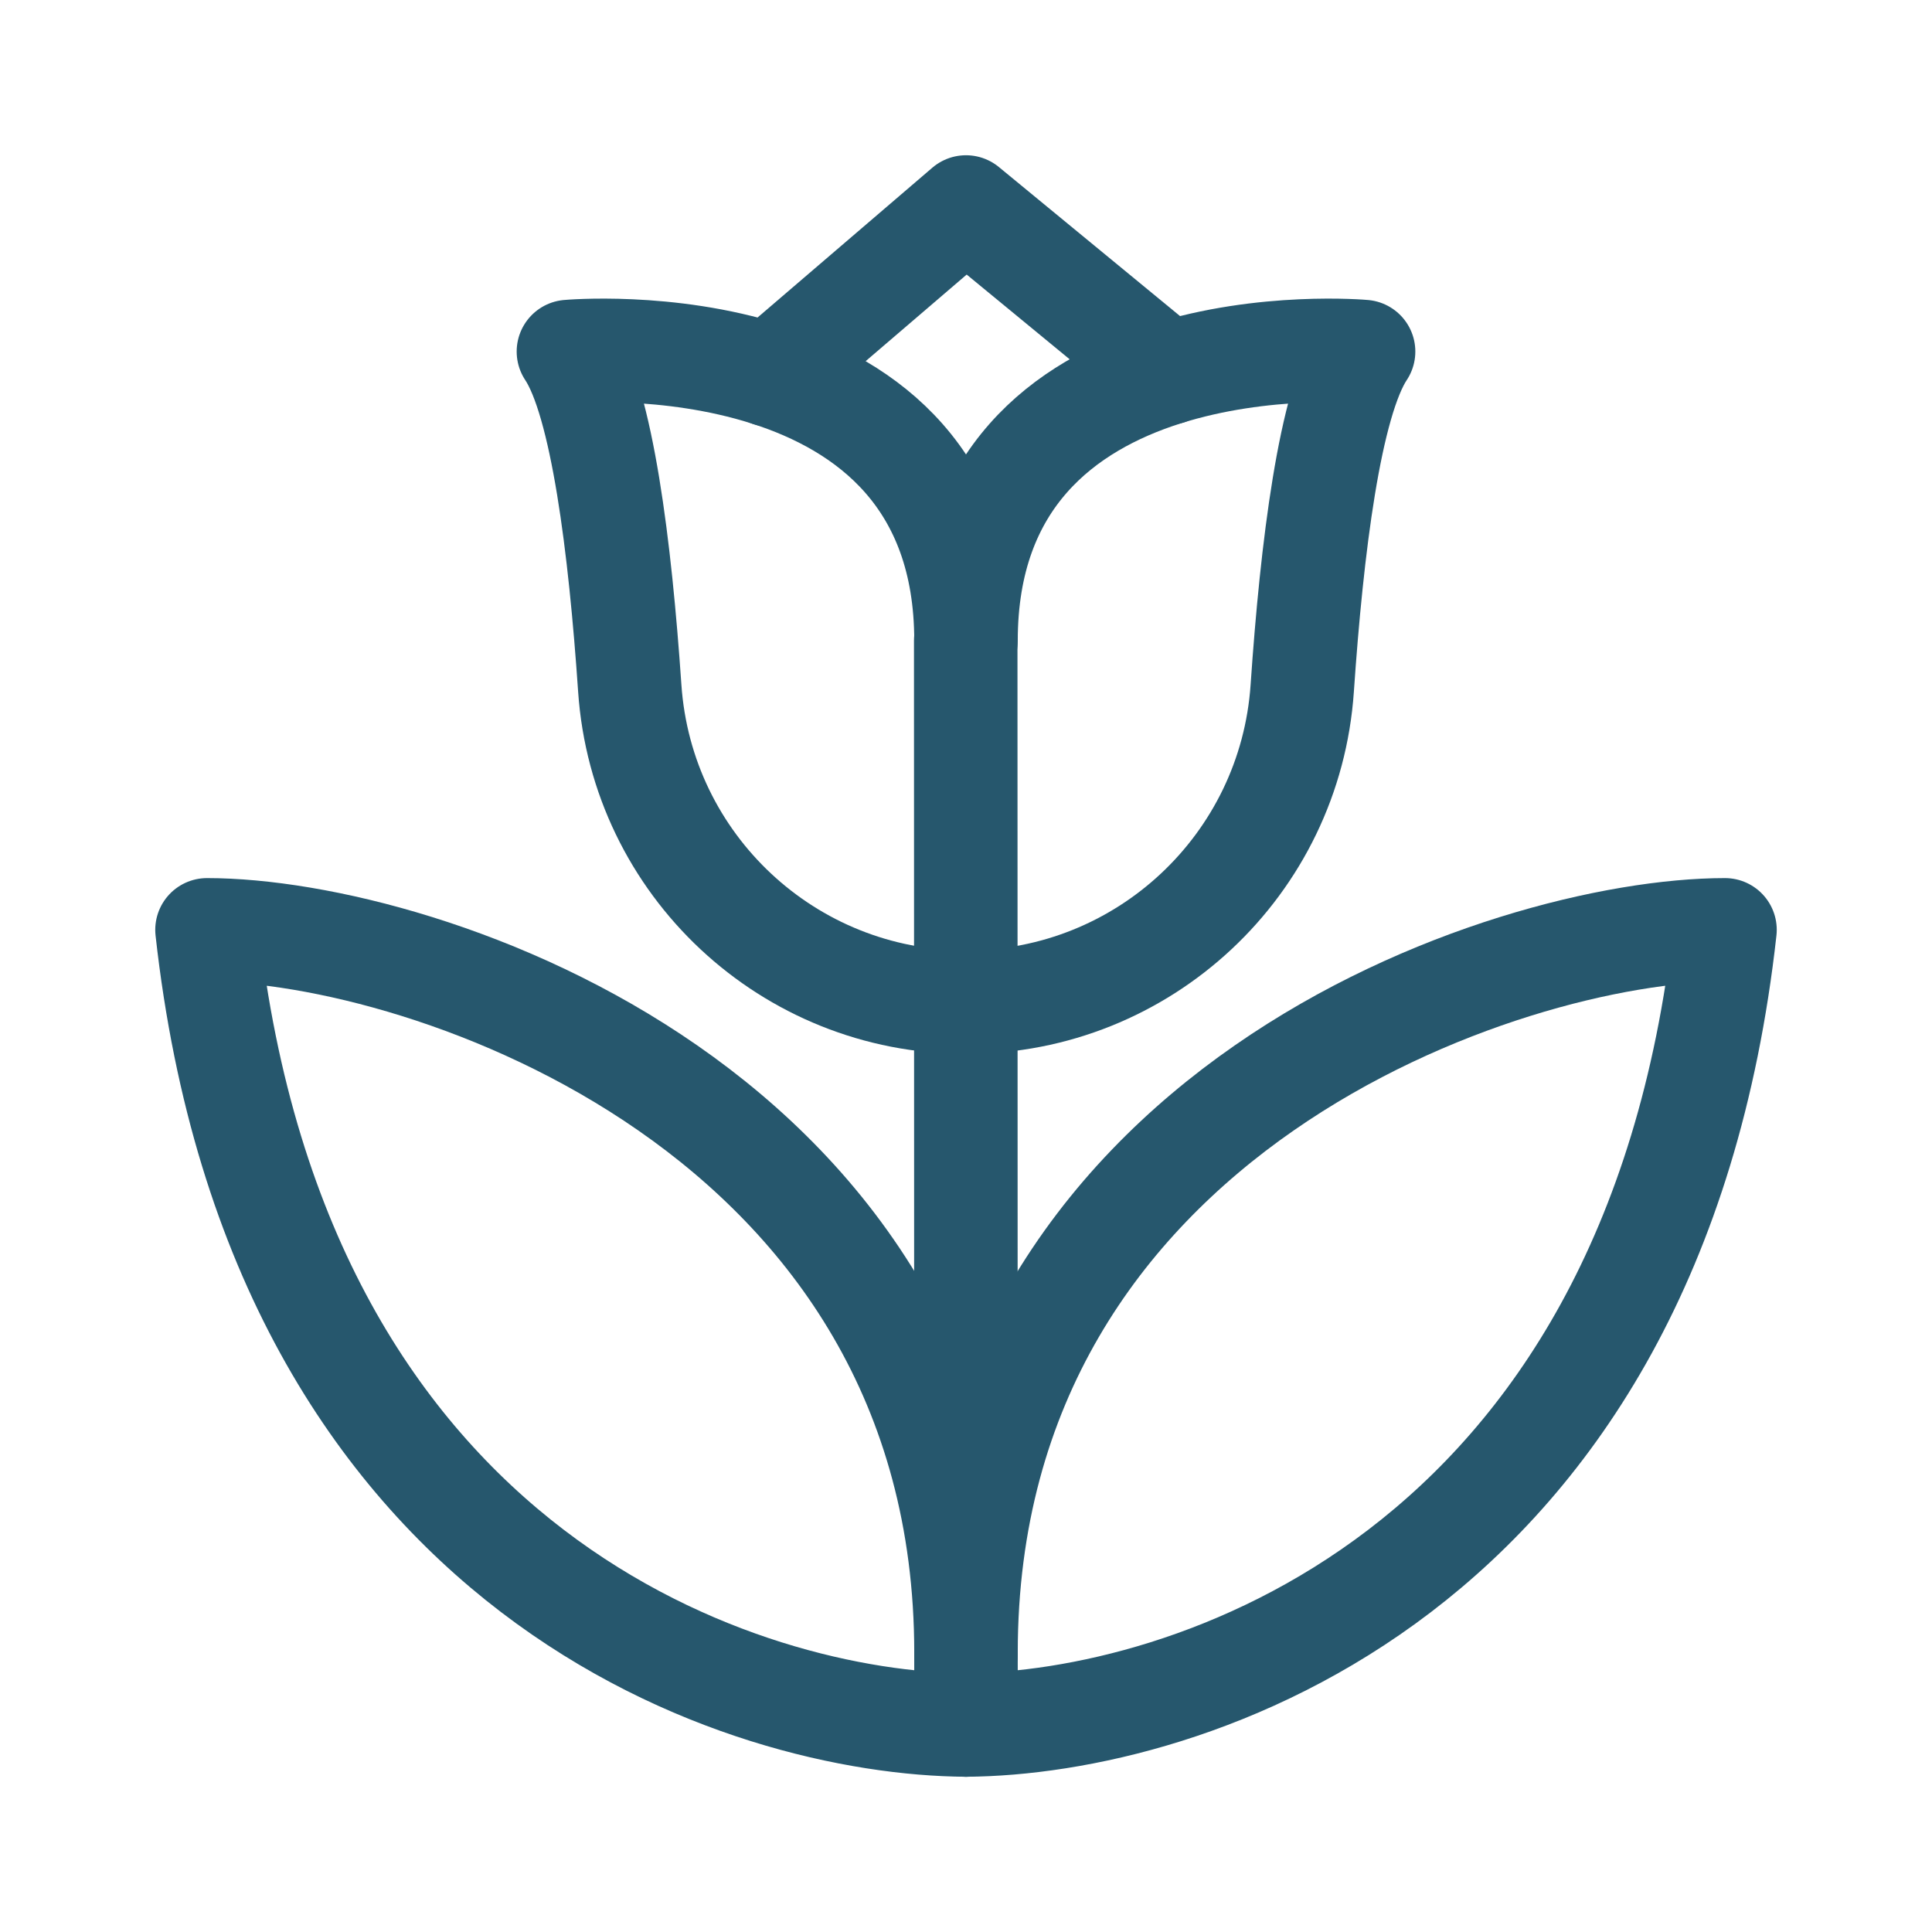 <?xml version="1.0" encoding="UTF-8"?>
<svg width="28px" height="28px" viewBox="0 0 28 28" version="1.1" xmlns="http://www.w3.org/2000/svg" xmlns:xlink="http://www.w3.org/1999/xlink">
    <title>ic_21</title>
    <g id="Submenu_Icons" stroke="none" stroke-width="1" fill="none" fill-rule="evenodd" stroke-linecap="round" stroke-linejoin="round">
        <g id="ic_21" transform="translate(-18, -18)" stroke="#26576D" stroke-width="1.5">
            <g id="ic" transform="translate(16, 17)">
                <g id="Group-14" transform="translate(5, 4)">
                    <line x1="10.996" y1="6.286" x2="11" y2="22" id="Path"></line>
                    <path d="M11,22 C14.141,21.981 20.952,19.905 22,10.476 C18.857,10.476 11,13.095 11,20.952" id="Path"></path>
                    <path d="M11,22 C7.859,21.981 1.048,19.905 0,10.476 C3.143,10.476 11,13.095 11,20.952" id="Path"></path>
                    <path d="M11,6.286 C11,1.571 5.238,2.095 5.238,2.095 C5.727,2.83 5.988,4.938 6.127,6.974 C6.302,9.536 8.429,11.524 10.996,11.524 L11.004,11.524 C13.571,11.524 15.698,9.536 15.873,6.974 C16.012,4.938 16.273,2.83 16.762,2.095 C16.762,2.095 11,1.571 11,6.286 Z" id="Path"></path>
                    <polyline id="Path" points="8.158 2.436 11 0 13.927 2.408"></polyline>
                </g>
            </g>
        </g>
    </g>
</svg>